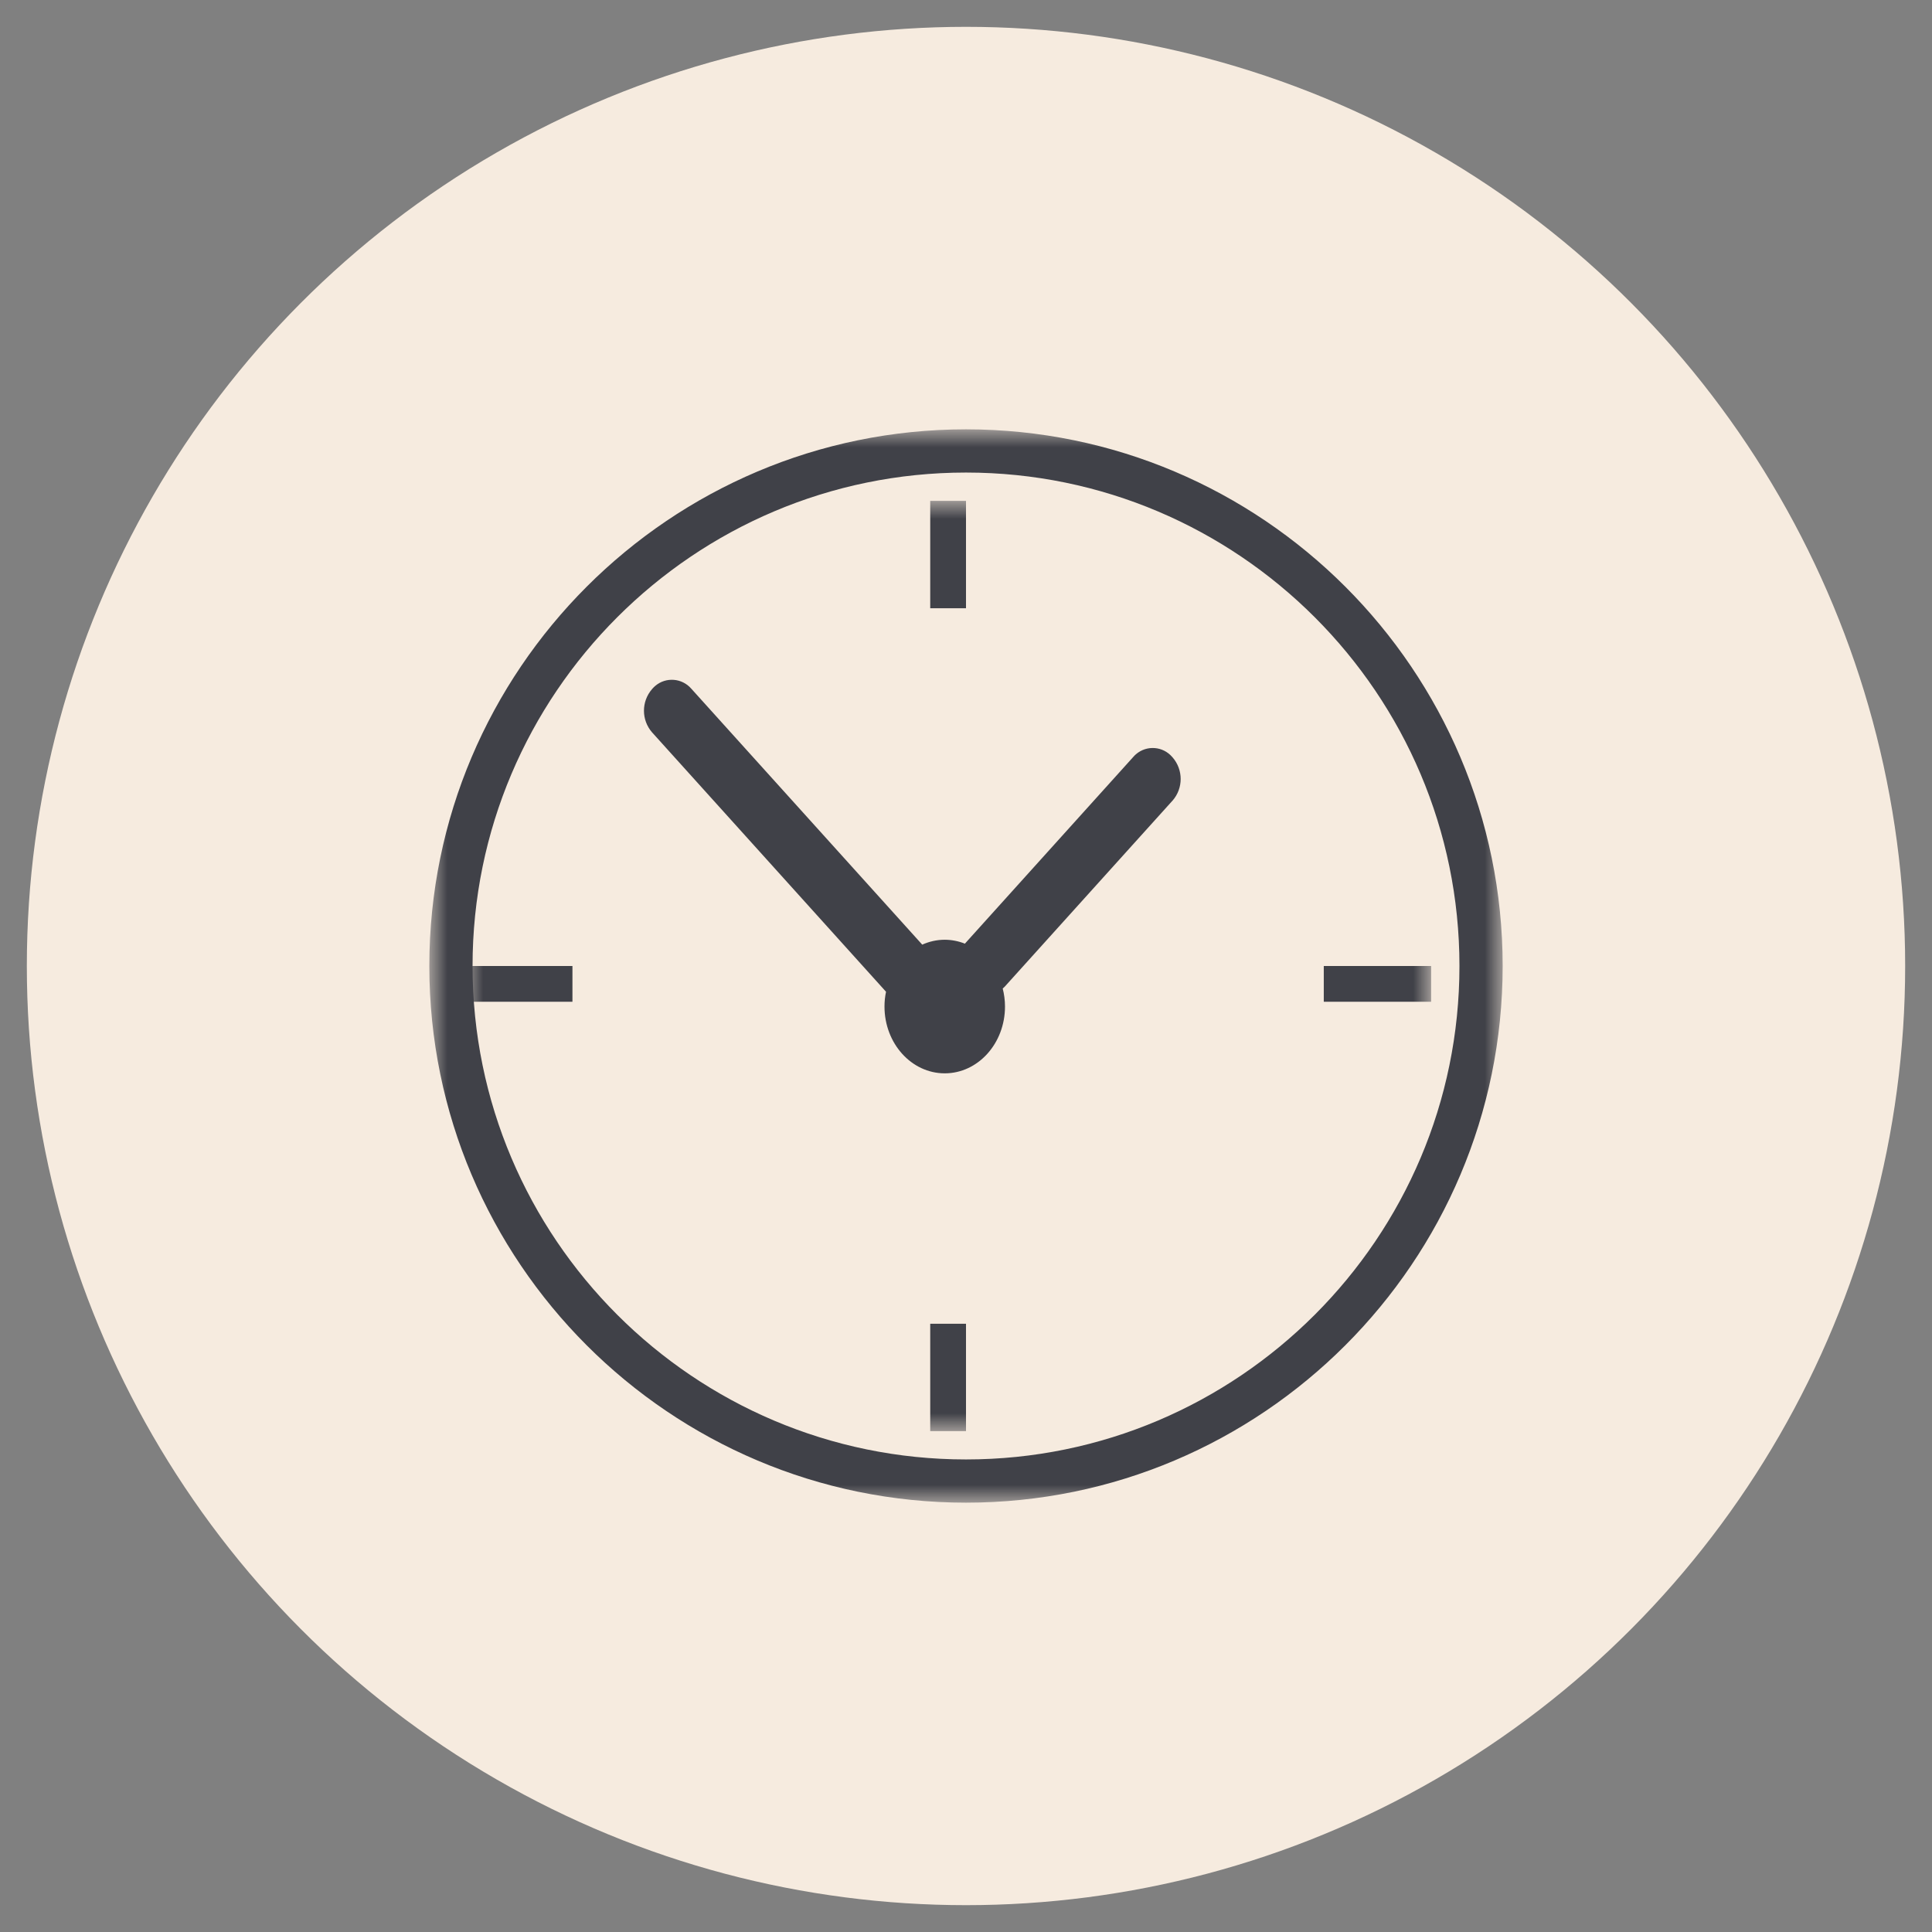 <?xml version="1.0" encoding="utf-8"?>
<!-- Generator: Adobe Illustrator 16.0.0, SVG Export Plug-In . SVG Version: 6.00 Build 0)  -->
<!DOCTYPE svg PUBLIC "-//W3C//DTD SVG 1.1//EN" "http://www.w3.org/Graphics/SVG/1.1/DTD/svg11.dtd">
<svg version="1.1" id="Layer_1" xmlns="http://www.w3.org/2000/svg" xmlns:xlink="http://www.w3.org/1999/xlink" x="0px" y="0px"
	 width="54px" height="54px" viewBox="0 0 54 54" enable-background="new 0 0 54 54" xml:space="preserve">
<rect x="0" y="0" width="54" height="54" fill="#808080" stroke="none"/>
<circle fill="#F6EBDF" cx="27" cy="27" r="26.25"/>
<g transform="translate(-1125 -782)">
	<g transform="translate(1125 782)">
		<defs>
			<filter id="Adobe_OpacityMaskFilter" filterUnits="userSpaceOnUse" x="12" y="12" width="30" height="30">
				<feColorMatrix  type="matrix" values="1 0 0 0 0  0 1 0 0 0  0 0 1 0 0  0 0 0 1 0"/>
			</filter>
		</defs>
		<mask maskUnits="userSpaceOnUse" x="12" y="12" width="30" height="30" id="ev23s47bnc_11_">
			<g filter="url(#Adobe_OpacityMaskFilter)">
				<path id="mju8n9io9b_11_" fill="#FFFFFF" d="M12,12h30v30H12V12z"/>
			</g>
		</mask>
		<path mask="url(#ev23s47bnc_11_)" fill="#404148" d="M27,13.208c-7.605,0-13.792,6.187-13.792,13.792
			c0,7.605,6.187,13.792,13.792,13.792S40.792,34.605,40.792,27C40.792,19.395,34.605,13.208,27,13.208 M27,42
			c-8.271,0-15-6.729-15-15c0-8.271,6.729-15,15-15s15,6.729,15,15C42,35.271,35.271,42,27,42"/>
		<defs>
			<filter id="Adobe_OpacityMaskFilter_1_" filterUnits="userSpaceOnUse" x="13" y="14" width="27" height="26">
				<feColorMatrix  type="matrix" values="1 0 0 0 0  0 1 0 0 0  0 0 1 0 0  0 0 0 1 0"/>
			</filter>
		</defs>
		<mask maskUnits="userSpaceOnUse" x="13" y="14" width="27" height="26" id="i027rrk4se_11_">
			<g filter="url(#Adobe_OpacityMaskFilter_1_)">
				<path id="i8trrbuped_11_" fill="#FFFFFF" d="M12,42h30V12H12V42z"/>
			</g>
		</mask>
		<path mask="url(#i027rrk4se_11_)" fill="#404148" d="M26,17h1v-3h-1V17z M13,28h3v-1h-3V28z M37,28h3v-1h-3V28z M26,40h1v-3h-1V40
			z M32.775,22.376c0.3-0.346,0.3-0.86,0-1.206l-0.012-0.013c-0.258-0.301-0.711-0.335-1.011-0.077
			c-0.027,0.023-0.054,0.049-0.077,0.077l-4.693,5.204l-0.012,0.015c-0.18-0.072-0.371-0.109-0.563-0.11
			c-0.224,0-0.437,0.05-0.63,0.137l-6.454-7.153c-0.259-0.3-0.711-0.335-1.011-0.077c-0.028,0.024-0.054,0.05-0.078,0.077
			l-0.01,0.012c-0.3,0.346-0.3,0.86,0,1.206l6.541,7.252c-0.029,0.136-0.043,0.274-0.043,0.413c0,1.031,0.754,1.867,1.684,1.867
			s1.684-0.836,1.684-1.867c0-0.175-0.023-0.344-0.064-0.504c0.019-0.018,0.037-0.031,0.055-0.05l4.693-5.203H32.775z"/>
	</g>
</g>
</svg>
